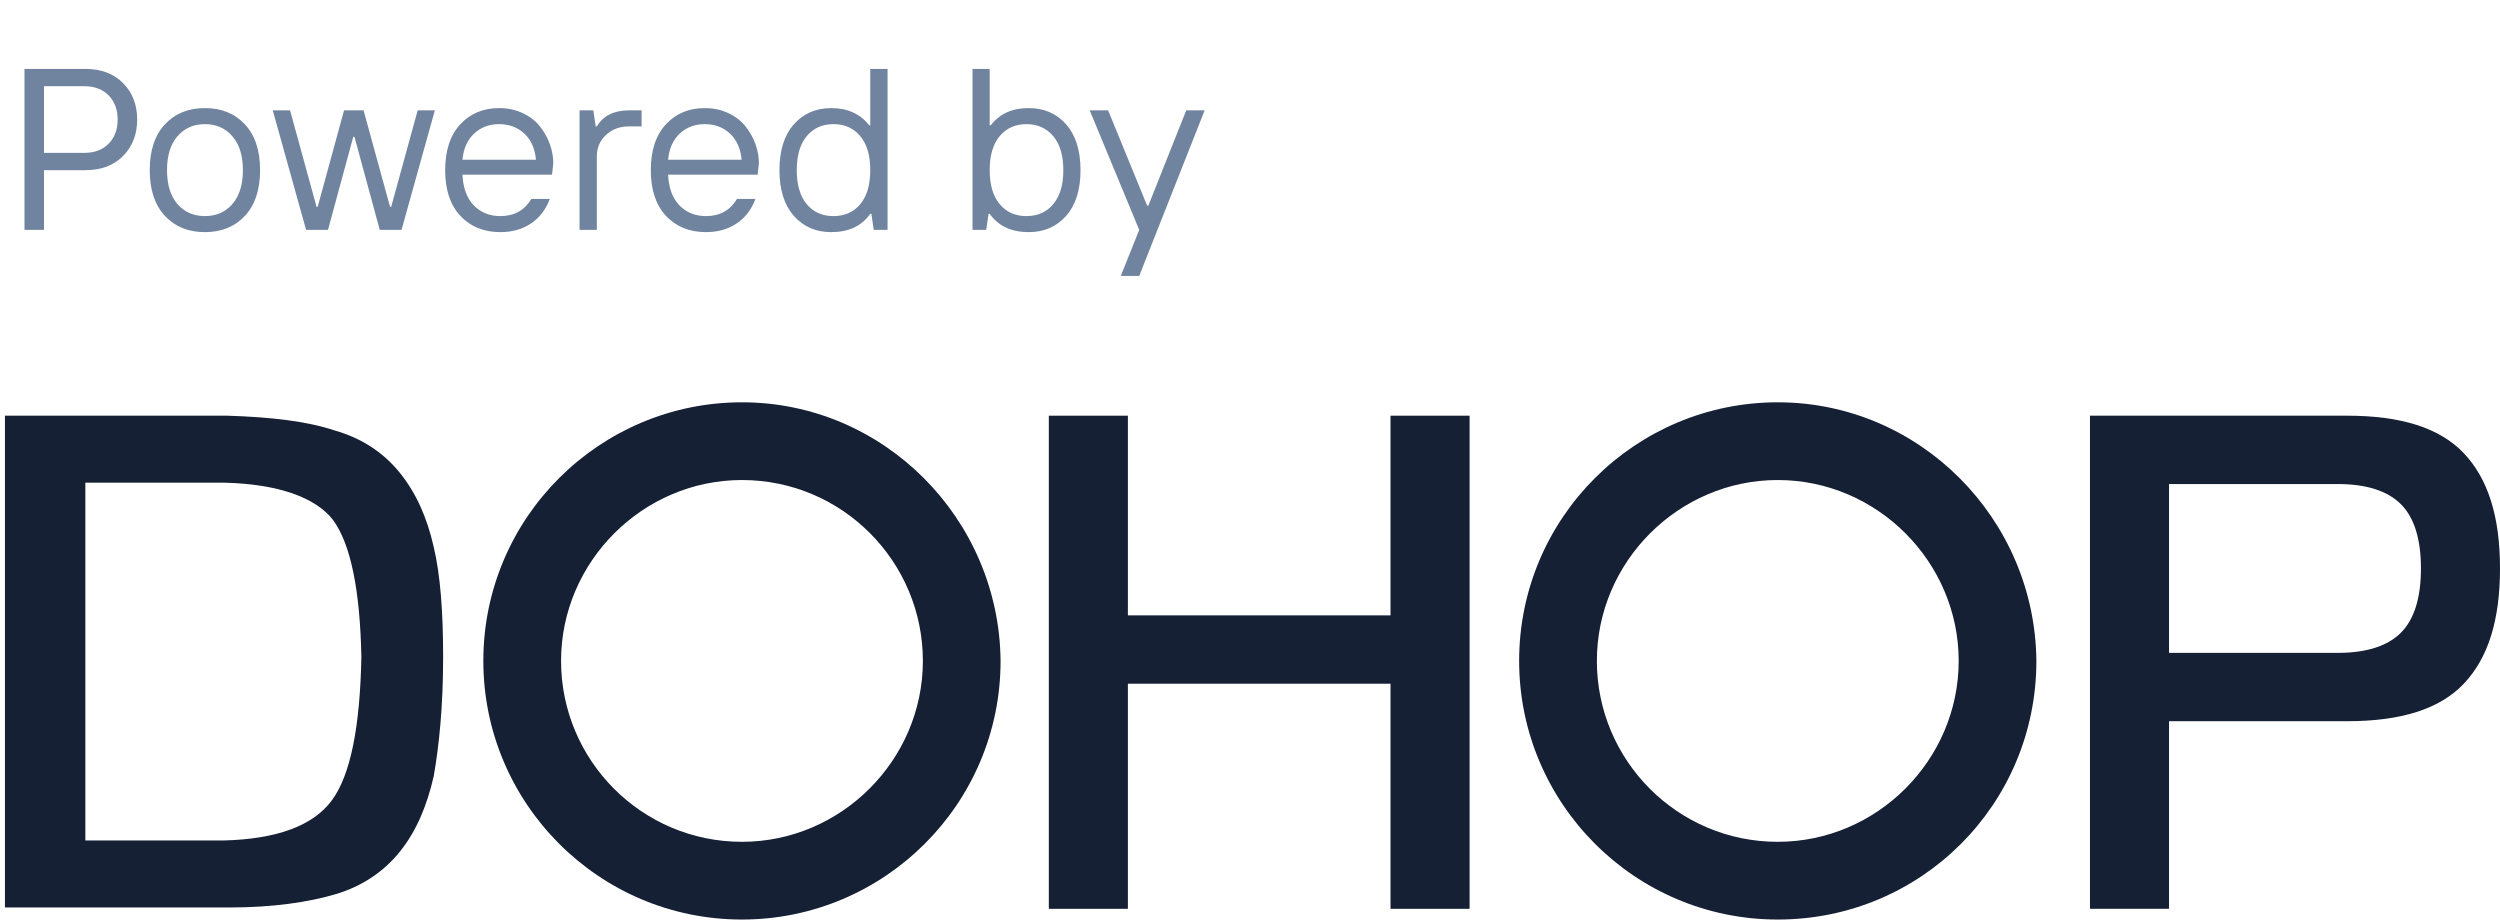 <?xml version="1.0" encoding="utf-8"?>
<svg xmlns="http://www.w3.org/2000/svg" width="87" height="32" viewBox="0 0 87 32" fill="none">
<path d="M0.852 8V2.398H2.973C3.522 2.398 3.96 2.564 4.285 2.895C4.611 3.225 4.773 3.647 4.773 4.16C4.773 4.673 4.611 5.095 4.285 5.426C3.96 5.757 3.522 5.922 2.973 5.922H1.531V8H0.852ZM1.531 5.32H2.934C3.29 5.32 3.573 5.214 3.781 5C3.99 4.786 4.094 4.507 4.094 4.16C4.094 3.814 3.99 3.534 3.781 3.32C3.573 3.107 3.29 3 2.934 3H1.531V5.32ZM8.523 7.512C8.172 7.889 7.707 8.078 7.129 8.078C6.553 8.078 6.09 7.889 5.738 7.512C5.387 7.134 5.211 6.604 5.211 5.922C5.211 5.237 5.387 4.706 5.738 4.328C6.09 3.951 6.553 3.762 7.129 3.762C7.707 3.762 8.172 3.951 8.523 4.328C8.875 4.706 9.051 5.237 9.051 5.922C9.051 6.604 8.875 7.134 8.523 7.512ZM6.176 7.102C6.418 7.38 6.736 7.52 7.129 7.52C7.525 7.52 7.844 7.38 8.086 7.102C8.331 6.82 8.453 6.427 8.453 5.922C8.453 5.414 8.331 5.021 8.086 4.742C7.844 4.461 7.525 4.32 7.129 4.32C6.736 4.32 6.418 4.461 6.176 4.742C5.934 5.021 5.812 5.414 5.812 5.922C5.812 6.427 5.934 6.82 6.176 7.102ZM10.652 8L9.492 3.84H10.094L11.016 7.199H11.055L11.973 3.84H12.652L13.574 7.199H13.613L14.535 3.84H15.133L13.973 8H13.215L12.336 4.762H12.293L11.414 8H10.652ZM17.414 8.078C16.838 8.078 16.374 7.889 16.02 7.512C15.668 7.134 15.492 6.604 15.492 5.922C15.492 5.237 15.667 4.706 16.016 4.328C16.365 3.951 16.816 3.762 17.371 3.762C17.676 3.762 17.952 3.822 18.199 3.941C18.449 4.061 18.648 4.217 18.797 4.41C18.945 4.6 19.059 4.805 19.137 5.023C19.215 5.242 19.254 5.461 19.254 5.68L19.211 6.078H16.094C16.115 6.542 16.246 6.898 16.488 7.148C16.73 7.396 17.039 7.52 17.414 7.52C17.893 7.52 18.253 7.32 18.492 6.922H19.133C18.995 7.294 18.775 7.581 18.473 7.781C18.173 7.979 17.82 8.078 17.414 8.078ZM16.094 5.559H18.652C18.616 5.168 18.48 4.865 18.246 4.648C18.012 4.43 17.72 4.32 17.371 4.32C17.025 4.32 16.734 4.43 16.5 4.648C16.266 4.865 16.13 5.168 16.094 5.559ZM20.168 8V3.84H20.648L20.73 4.398H20.77C20.994 4.026 21.367 3.84 21.891 3.84H22.328V4.398H21.891C21.57 4.398 21.303 4.497 21.09 4.695C20.876 4.893 20.77 5.142 20.77 5.441V8H20.168ZM24.57 8.078C23.995 8.078 23.53 7.889 23.176 7.512C22.824 7.134 22.648 6.604 22.648 5.922C22.648 5.237 22.823 4.706 23.172 4.328C23.521 3.951 23.973 3.762 24.527 3.762C24.832 3.762 25.108 3.822 25.355 3.941C25.605 4.061 25.805 4.217 25.953 4.41C26.102 4.6 26.215 4.805 26.293 5.023C26.371 5.242 26.41 5.461 26.41 5.68L26.367 6.078H23.25C23.271 6.542 23.402 6.898 23.645 7.148C23.887 7.396 24.195 7.52 24.57 7.52C25.049 7.52 25.409 7.32 25.648 6.922H26.289C26.151 7.294 25.931 7.581 25.629 7.781C25.329 7.979 24.977 8.078 24.57 8.078ZM23.25 5.559H25.809C25.772 5.168 25.637 4.865 25.402 4.648C25.168 4.43 24.876 4.32 24.527 4.32C24.181 4.32 23.891 4.43 23.656 4.648C23.422 4.865 23.287 5.168 23.25 5.559ZM28.074 7.105C28.306 7.382 28.616 7.52 29.004 7.52C29.395 7.52 29.706 7.382 29.938 7.105C30.169 6.827 30.285 6.432 30.285 5.922C30.285 5.409 30.169 5.014 29.938 4.738C29.706 4.46 29.395 4.32 29.004 4.32C28.616 4.32 28.306 4.46 28.074 4.738C27.842 5.014 27.727 5.409 27.727 5.922C27.727 6.432 27.842 6.827 28.074 7.105ZM28.926 8.078C28.392 8.078 27.958 7.889 27.625 7.512C27.292 7.134 27.125 6.604 27.125 5.922C27.125 5.237 27.292 4.706 27.625 4.328C27.958 3.951 28.392 3.762 28.926 3.762C29.496 3.762 29.936 3.961 30.246 4.359H30.285V2.398H30.887V8H30.406L30.324 7.441H30.285C29.986 7.866 29.533 8.078 28.926 8.078ZM34.789 7.105C35.021 7.382 35.331 7.52 35.719 7.52C36.109 7.52 36.421 7.382 36.652 7.105C36.887 6.827 37.004 6.432 37.004 5.922C37.004 5.409 36.887 5.014 36.652 4.738C36.421 4.46 36.109 4.32 35.719 4.32C35.331 4.32 35.021 4.46 34.789 4.738C34.557 5.014 34.441 5.409 34.441 5.922C34.441 6.432 34.557 6.827 34.789 7.105ZM35.801 8.078C35.194 8.078 34.741 7.866 34.441 7.441H34.402L34.32 8H33.844V2.398H34.441V4.359H34.48C34.79 3.958 35.23 3.759 35.801 3.762C36.335 3.762 36.768 3.951 37.102 4.328C37.435 4.706 37.602 5.237 37.602 5.922C37.602 6.604 37.435 7.134 37.102 7.512C36.768 7.889 36.335 8.078 35.801 8.078ZM39.004 9.602L39.645 8L37.922 3.84H38.562L39.922 7.16H39.961L41.281 3.84H41.922L39.645 9.602H39.004Z" fill="#70839F"/>
<path d="M25.82 14C20.877 14 16.82 18.01 16.82 23C16.82 27.943 20.831 32 25.82 32C30.763 32 34.82 27.99 34.82 23C34.774 18.057 30.763 14 25.82 14ZM25.82 29.295C22.323 29.295 19.525 26.451 19.525 23C19.525 19.549 22.369 16.705 25.82 16.705C29.318 16.705 32.116 19.549 32.116 23C32.116 26.451 29.271 29.295 25.82 29.295Z" fill="#152035"/>
<path d="M0.172 31.627V14.466H7.913C9.405 14.513 10.664 14.653 11.643 14.979C12.623 15.259 13.369 15.772 13.928 16.471C14.488 17.171 14.861 18.01 15.094 19.036C15.327 20.015 15.421 21.321 15.421 22.86C15.421 24.585 15.281 25.938 15.094 27.01C14.861 28.036 14.488 28.922 13.928 29.622C13.369 30.321 12.623 30.834 11.69 31.114C10.757 31.394 9.498 31.58 8.006 31.58H0.172V31.627ZM2.923 29.249H7.773C9.638 29.202 10.897 28.736 11.55 27.85C12.203 26.964 12.529 25.285 12.576 22.86C12.529 20.529 12.203 18.943 11.597 18.104C10.991 17.311 9.685 16.845 7.82 16.798H2.97V29.249H2.923Z" fill="#152035"/>
<path d="M36.499 31.627V14.466H39.25V21.415H48.39V14.466H51.142V31.627H48.39V23.793H39.25V31.627H36.499Z" fill="#152035"/>
<path d="M72.731 31.627V14.466H81.684C83.549 14.466 84.901 14.886 85.741 15.772C86.58 16.658 87 17.964 87 19.782C87 21.601 86.58 22.907 85.741 23.793C84.901 24.679 83.549 25.098 81.684 25.098H75.482V31.627H72.731ZM75.482 22.72H81.357C82.337 22.72 83.083 22.487 83.549 22.021C84.015 21.554 84.249 20.808 84.249 19.782C84.249 18.756 84.015 18.01 83.549 17.544C83.083 17.078 82.337 16.845 81.357 16.845H75.482V22.72Z" fill="#152035"/>
<path d="M61.866 14C56.923 14 52.866 18.01 52.866 23C52.866 27.943 56.877 32 61.866 32C66.856 32 70.866 27.99 70.866 23C70.82 18.057 66.809 14 61.866 14ZM61.866 29.295C58.369 29.295 55.571 26.451 55.571 23C55.571 19.549 58.415 16.705 61.866 16.705C65.317 16.705 68.162 19.549 68.162 23C68.162 26.451 65.317 29.295 61.866 29.295Z" fill="#152035"/>
</svg>